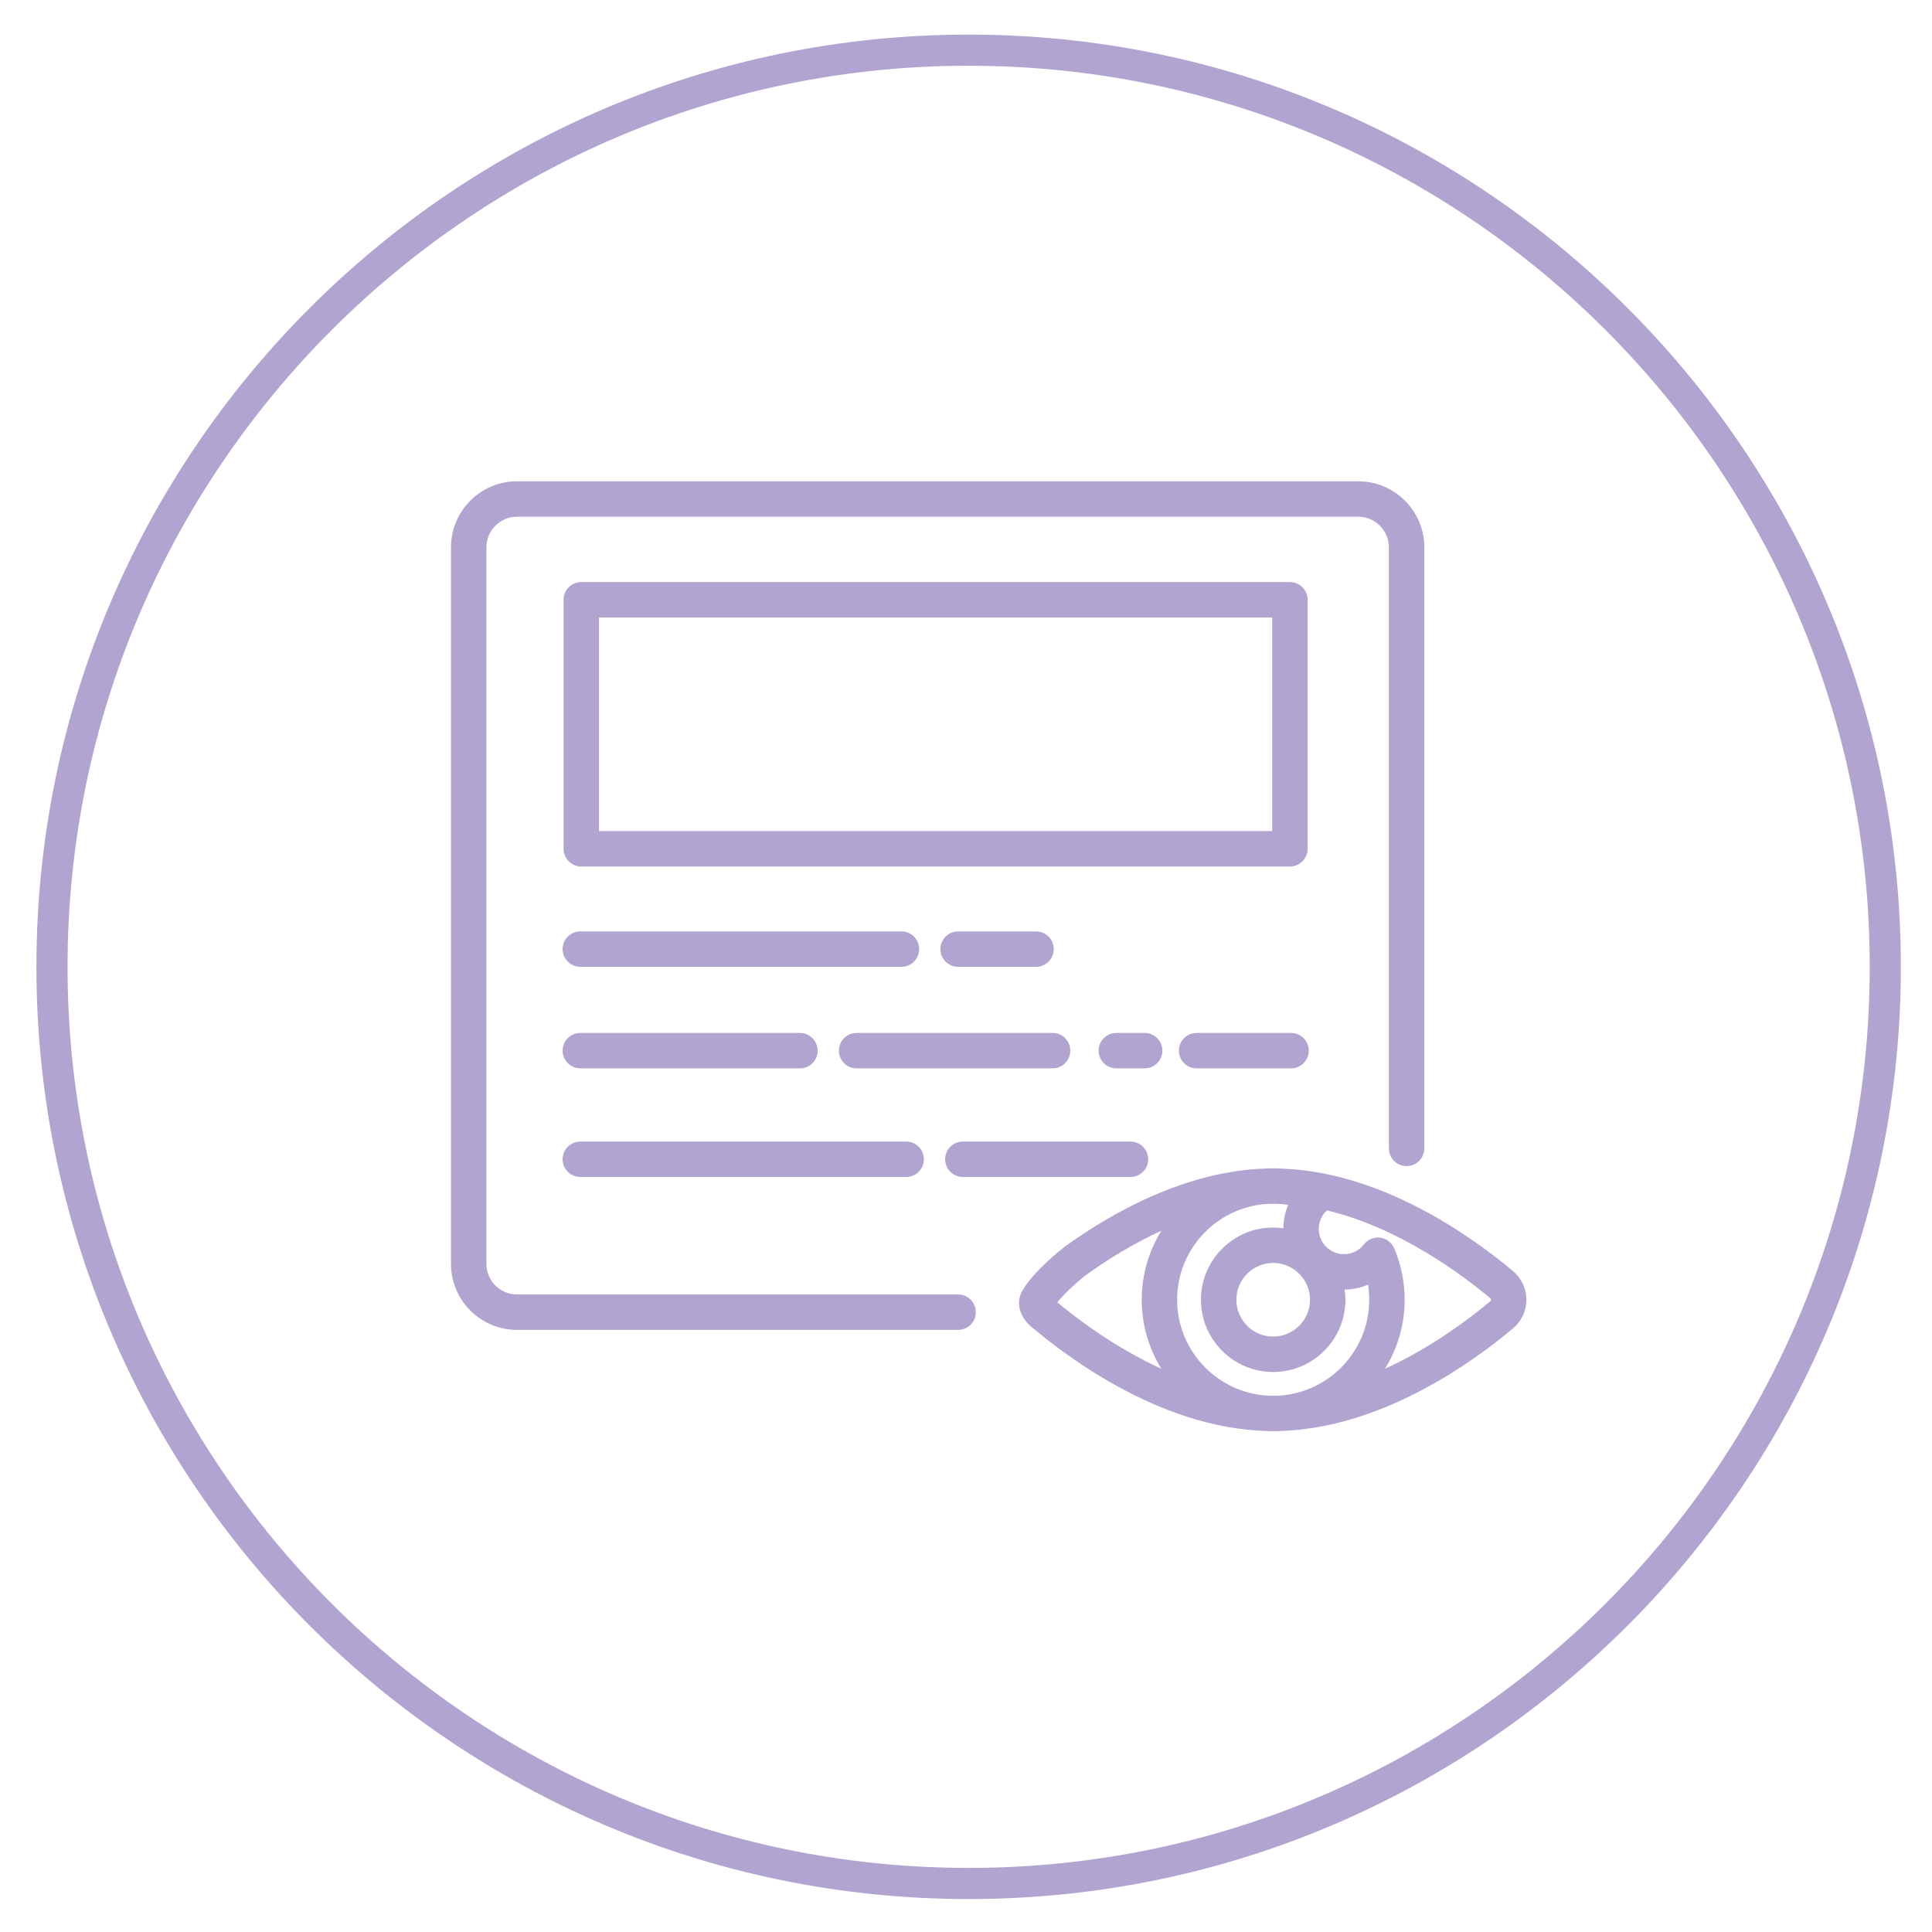 <svg xmlns="http://www.w3.org/2000/svg" id="Layer_1" viewBox="0 0 512 512"><defs><style>      .st0 {        fill: #b1a4d1;      }    </style></defs><path class="st0" d="M253.911,343.051h-116.899c-4.47,0-8.108-3.637-8.108-8.107v-189.902c0-4.47,3.637-8.107,8.108-8.107h222.947c4.47,0,8.107,3.638,8.107,8.107v159.295c0,2.592,2.101,4.693,4.693,4.693,2.592,0,4.693-2.101,4.693-4.693v-159.295c0-9.646-7.848-17.494-17.494-17.494h-222.947c-9.646,0-17.494,7.847-17.494,17.494v189.902c0,9.646,7.848,17.494,17.494,17.494h116.899c2.592,0,4.693-2.101,4.693-4.693,0-2.592-2.101-4.693-4.693-4.693Z"></path><path class="st0" d="M346.534,224.937v-65.989c0-2.592-2.101-4.693-4.693-4.693h-187.791c-2.592,0-4.693,2.101-4.693,4.693v65.989c0,2.592,2.101,4.693,4.693,4.693h187.791c2.592,0,4.693-2.101,4.693-4.693ZM337.148,220.244h-178.405v-56.602h178.405v56.602Z"></path><path class="st0" d="M274.561,256.219c2.592,0,4.693-2.101,4.693-4.693,0-2.592-2.101-4.693-4.693-4.693h-20.65c-2.592,0-4.693,2.101-4.693,4.693,0,2.592,2.101,4.693,4.693,4.693h20.65Z"></path><path class="st0" d="M153.79,256.219h85.103c2.592,0,4.693-2.101,4.693-4.693,0-2.592-2.101-4.693-4.693-4.693h-85.103c-2.592,0-4.693,2.101-4.693,4.693,0,2.592,2.101,4.693,4.693,4.693Z"></path><path class="st0" d="M317.112,283.126h25.03c2.592,0,4.693-2.101,4.693-4.693,0-2.592-2.101-4.693-4.693-4.693h-25.03c-2.592,0-4.693,2.101-4.693,4.693,0,2.592,2.101,4.693,4.693,4.693Z"></path><path class="st0" d="M308.039,278.433c0-2.592-2.101-4.693-4.693-4.693h-7.509c-2.592,0-4.693,2.101-4.693,4.693,0,2.592,2.101,4.693,4.693,4.693h7.509c2.592,0,4.693-2.101,4.693-4.693Z"></path><path class="st0" d="M283.634,278.433c0-2.592-2.101-4.693-4.693-4.693h-51.938c-2.592,0-4.693,2.101-4.693,4.693,0,2.592,2.101,4.693,4.693,4.693h51.938c2.592,0,4.693-2.101,4.693-4.693Z"></path><path class="st0" d="M153.79,283.126h58.195c2.592,0,4.693-2.101,4.693-4.693,0-2.592-2.101-4.693-4.693-4.693h-58.195c-2.592,0-4.693,2.101-4.693,4.693,0,2.592,2.101,4.693,4.693,4.693Z"></path><path class="st0" d="M255.162,311.911h44.429c2.592,0,4.693-2.101,4.693-4.693,0-2.592-2.101-4.693-4.693-4.693h-44.429c-2.592,0-4.693,2.101-4.693,4.693,0,2.592,2.101,4.693,4.693,4.693Z"></path><path class="st0" d="M153.79,311.911h86.354c2.592,0,4.693-2.101,4.693-4.693,0-2.592-2.101-4.693-4.693-4.693h-86.354c-2.592,0-4.693,2.101-4.693,4.693,0,2.592,2.101,4.693,4.693,4.693Z"></path><path class="st0" d="M400.984,336.873c-5.391-4.537-14.081-11.122-24.865-16.725-12.627-6.561-24.867-10.045-36.439-10.454-.755-.048-1.512-.082-2.275-.082-.686,0-1.366.025-2.042.065-21.033.671-40.41,11.494-53.121,20.647-.048.034-.094.069-.141.105-.84.654-8.29,6.539-11.215,11.709q0,0-0.0 0c-1.833,3.241-.567,7.326,3.074,10.001,5.401,4.533,14.035,11.055,24.729,16.611,12.633,6.564,24.88,10.049,36.458,10.454.747.048,1.498.081,2.256.081.759,0,1.51-.033,2.257-.081,11.578-.406,23.825-3.89,36.458-10.454,10.783-5.603,19.472-12.187,24.864-16.724,2.24-1.886,3.525-4.648,3.525-7.578,0-2.93-1.285-5.691-3.525-7.576ZM347.161,344.449c0,5.38-4.376,9.756-9.755,9.756-5.379,0-9.755-4.376-9.755-9.756,0-5.379,4.376-9.755,9.755-9.755,5.379,0,9.755,4.376,9.755,9.755ZM307.768,362.732c-12.262-5.609-22.259-13.176-27.564-17.607,2.026-2.512,5.476-5.573,7.598-7.237,5.5-3.955,12.337-8.241,19.975-11.736-3.298,5.321-5.209,11.589-5.209,18.297,0,6.702,1.907,12.965,5.2,18.283ZM337.405,369.9c-14.034,0-25.451-11.417-25.451-25.451,0-14.033,11.417-25.45,25.451-25.45,1.351,0,2.687.104,4.0.31-.834,1.932-1.278,4.036-1.3,6.212-.884-.126-1.781-.213-2.7-.213-10.555,0-19.142,8.586-19.142,19.141,0,10.555,8.587,19.142,19.142,19.142,10.555,0,19.142-8.587,19.142-19.142,0-.918-.087-1.815-.213-2.699,2.175-.022,4.279-.466,6.211-1.3.207,1.313.311,2.648.311,3.999,0,14.034-11.417,25.451-25.45,25.451ZM394.939,344.845c-5.213,4.387-15.374,12.159-27.897,17.887,3.293-5.318,5.2-11.581,5.2-18.284,0-4.723-.931-9.307-2.767-13.624-.651-1.531-2.064-2.603-3.713-2.817-1.649-.214-3.29.461-4.311,1.773-1.28,1.646-3.205,2.591-5.281,2.591-3.687,0-6.686-3-6.686-6.687,0-1.891.79-3.651,2.173-4.918,19.348,4.633,36.06,17.209,43.283,23.288.121.102.182.235.182.395,0,.16-.061.293-.183.396Z"></path><path class="st0" d="M256.7,9.17C120.476,9.17,9.65,119.996,9.65,256.219s110.826,247.049,247.049,247.049,247.049-110.826,247.049-247.049S392.923,9.17,256.7,9.17ZM256.7,495.017c-131.673,0-238.798-107.124-238.798-238.798S125.027,17.421,256.7,17.421s238.798,107.124,238.798,238.798-107.125,238.798-238.798,238.798Z"></path></svg>